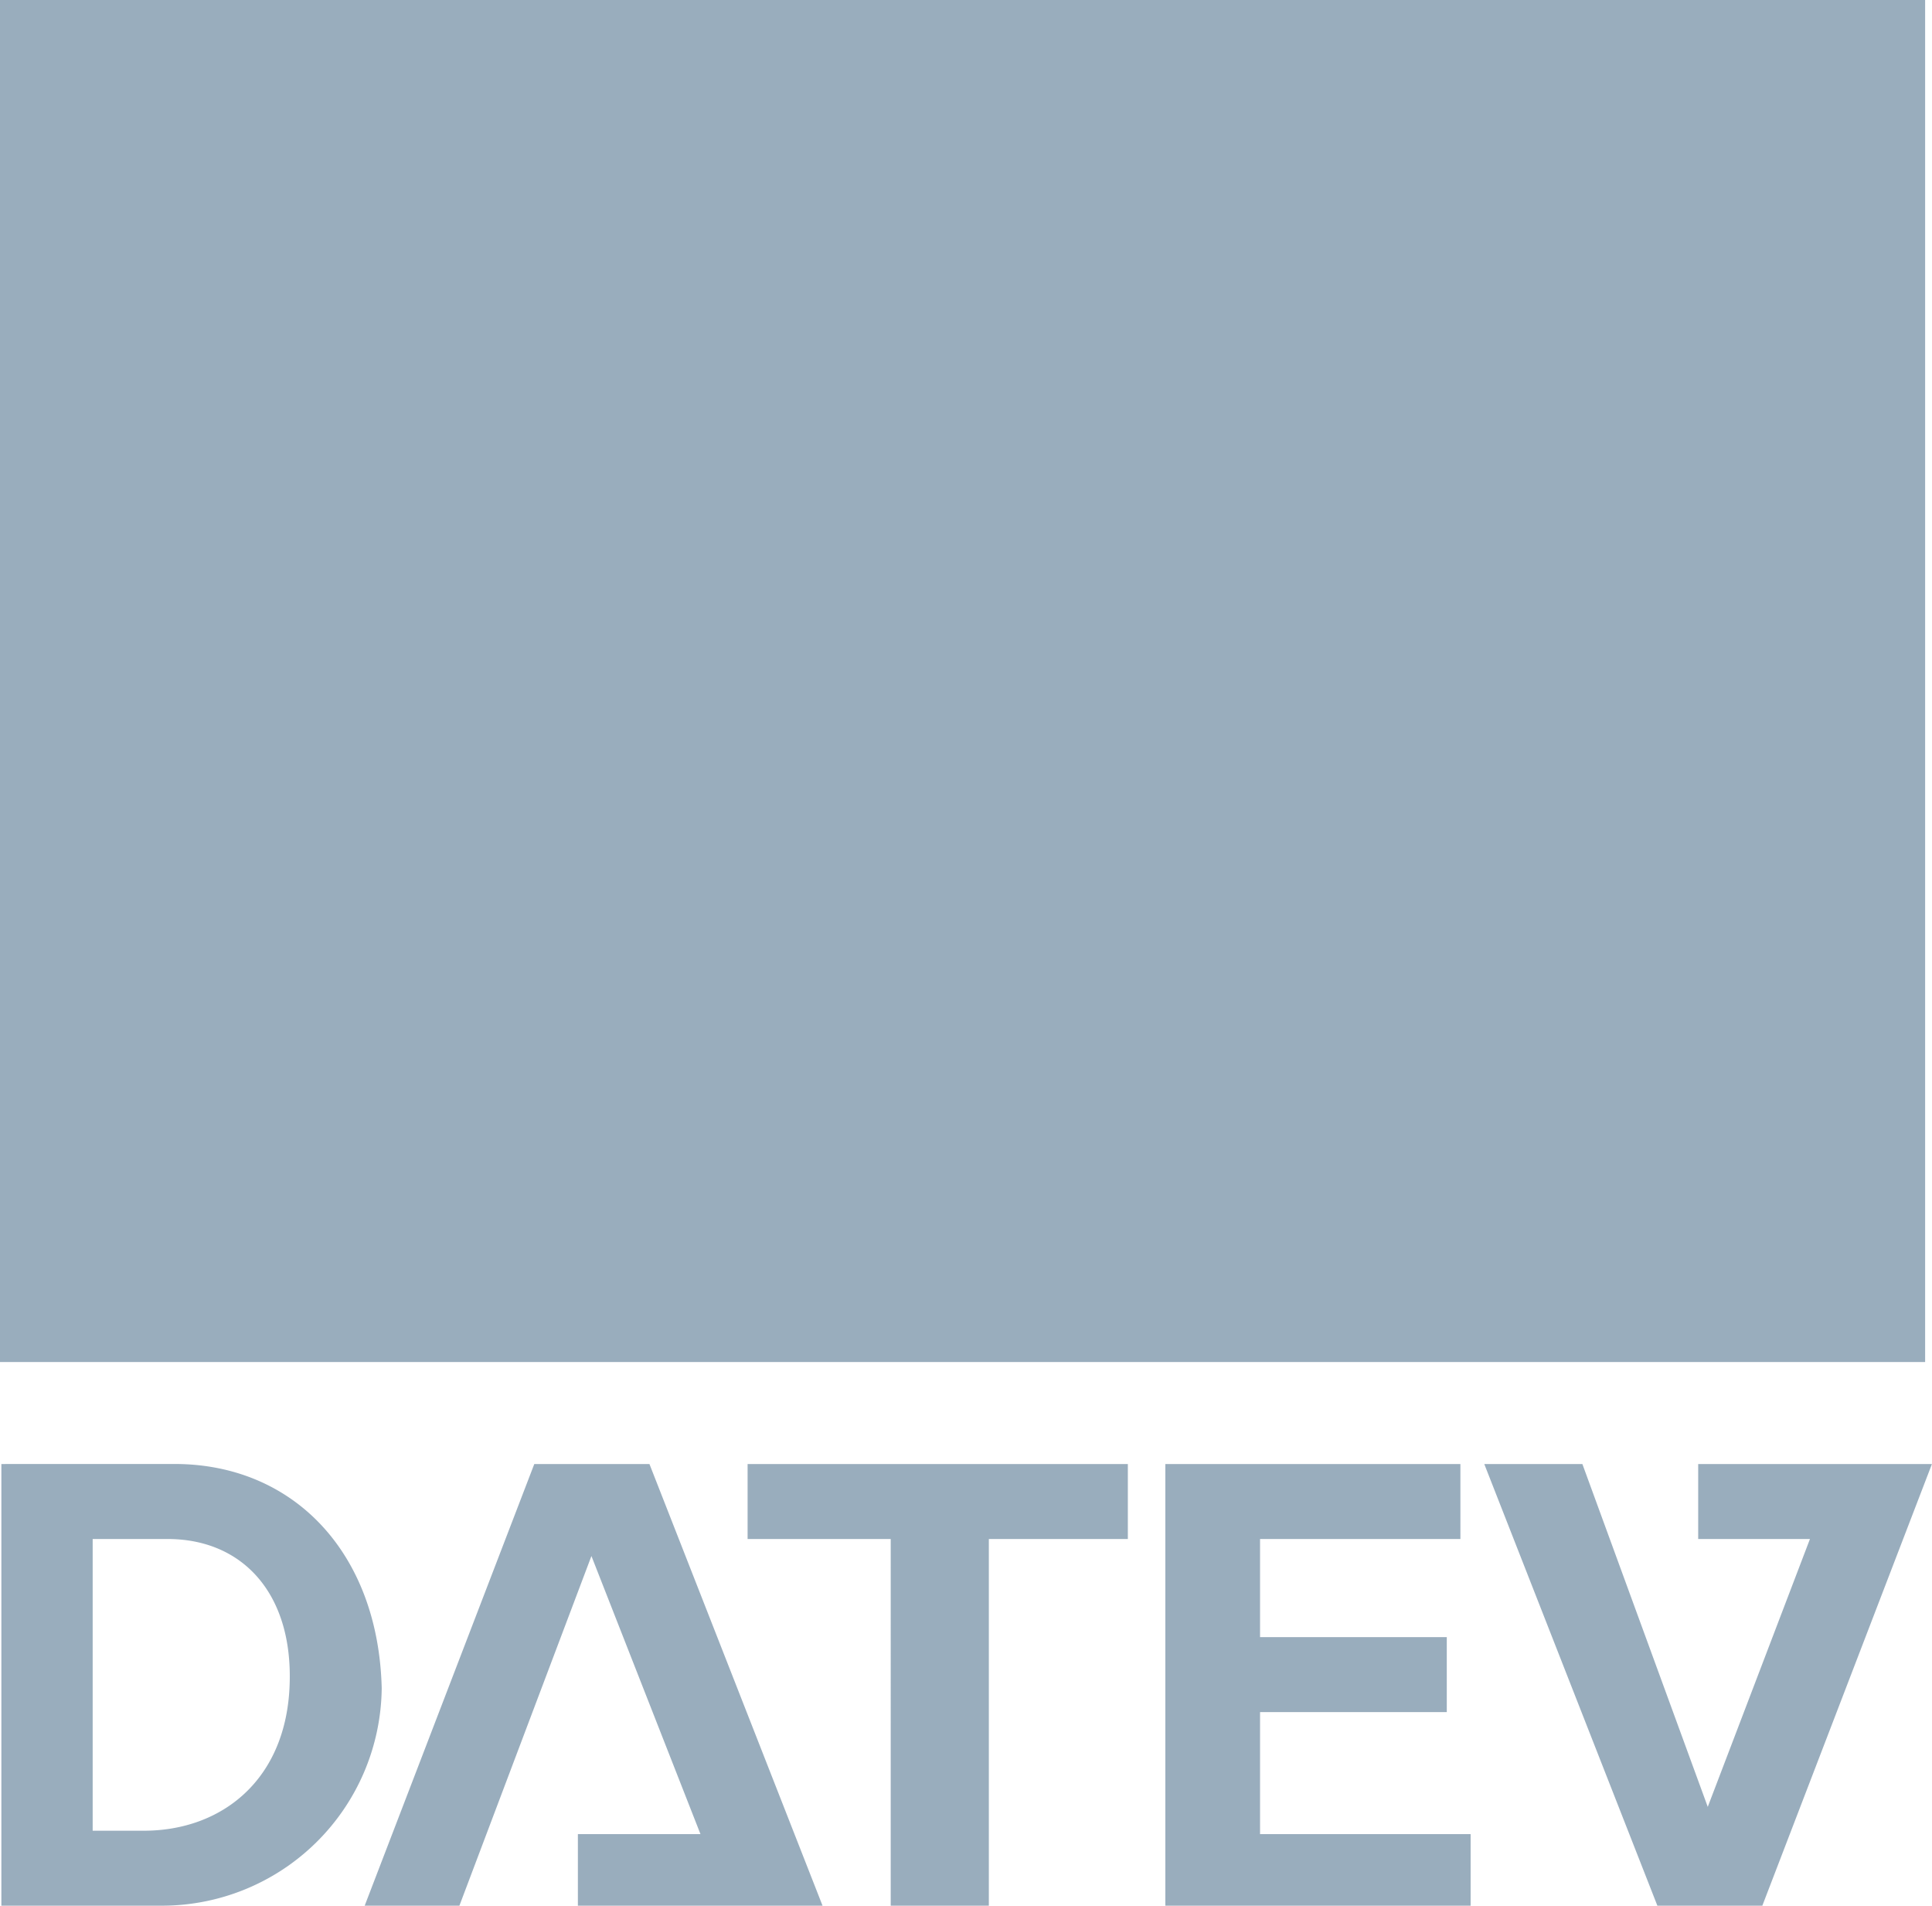 <svg xmlns="http://www.w3.org/2000/svg" width="88.853" height="87.63" viewBox="0 0 88.853 87.63">
  <g id="layer1" transform="translate(20.298 19.682)">
    <path id="path54962" d="M.063,67.125V87.434H7.4a10.108,10.108,0,0,0,10.155-10c-.155-6.242-4.066-10.311-9.528-10.311Zm24.509,0-7.8,20.309h4.356L27.2,71.356l5.015,12.787H26.577v3.291H37.829L29.868,67.125Zm9.81,0v3.448h6.582V87.434h4.513V70.573H51.87V67.125Zm19.212,0V87.434H67.634V84.143H57.95v-5.61h8.588V75.086H57.95V70.573h9.214V67.125Zm14.668,0,7.961,20.309h4.827l7.8-20.309H78.1v3.448h5.14l-4.7,12.317L72.774,67.125Zm-64,3.448H7.71c3.433,0,5.767,2.494,5.61,6.707-.155,4.37-3.119,6.707-6.707,6.707H4.262Z" transform="translate(-20.298 -19.486)" fill="#99adbd" fill-rule="evenodd"/>
    <path id="path54964" d="M-20.3,42.949H68.239V-19.682H-20.3Z" transform="translate(0 0)" fill="#99adbd"/>
  </g>
</svg>
